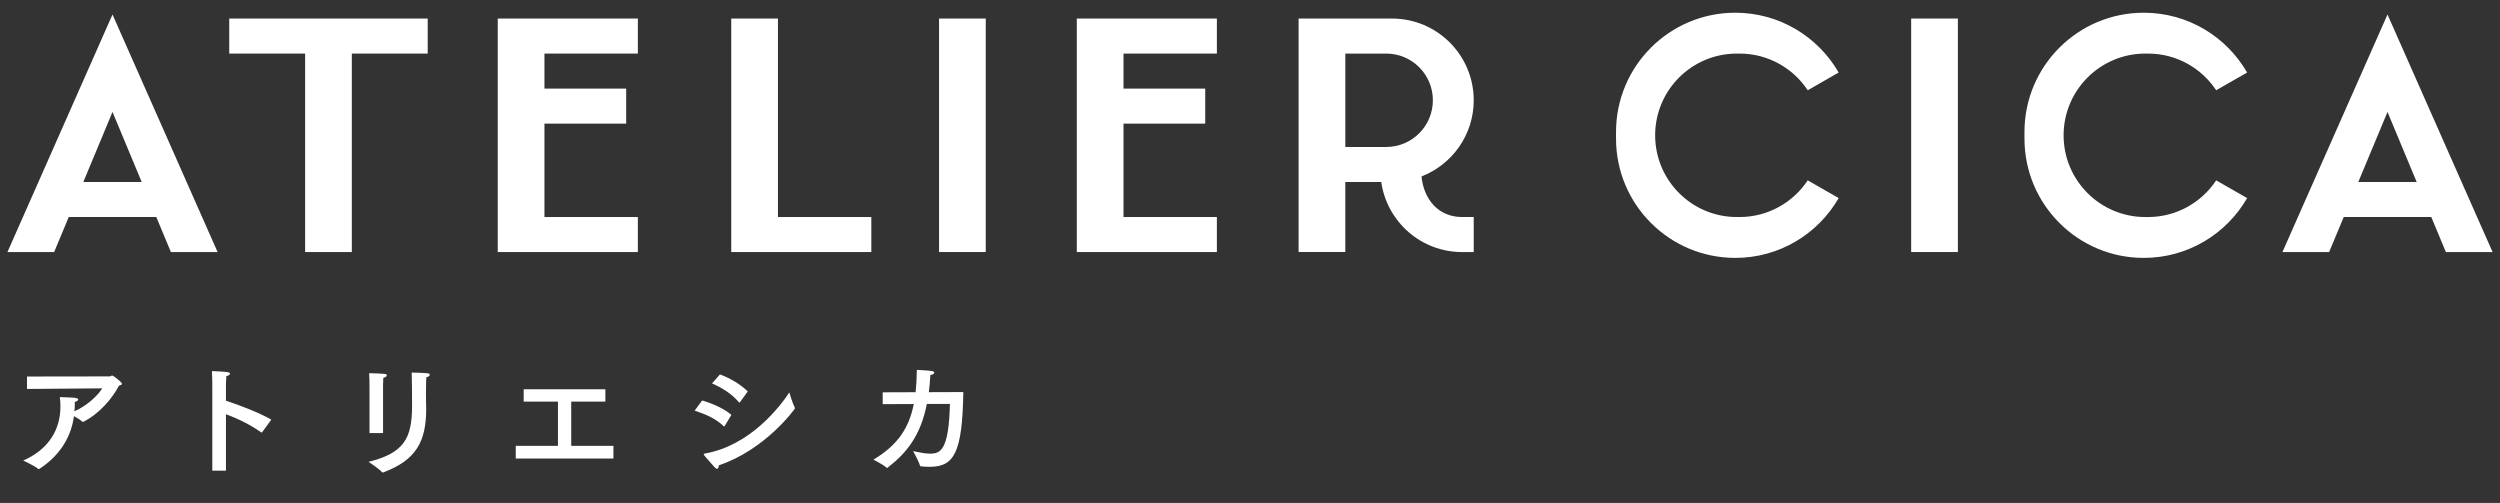 <?xml version="1.0" encoding="utf-8"?>
<!-- Generator: Adobe Illustrator 22.1.0, SVG Export Plug-In . SVG Version: 6.00 Build 0)  -->
<svg version="1.1" id="レイヤー_1" xmlns="http://www.w3.org/2000/svg" xmlns:xlink="http://www.w3.org/1999/xlink" x="0px"
	 y="0px" viewBox="0 0 100 20.118" style="enable-background:new 0 0 100 20.118;" xml:space="preserve">
<rect x="0" y="0" width="100" height="20.118" fill="#333333" stroke="none"/>
<style type="text/css">
	.st0{display:none;}
	.st1{display:inline;fill:none;}
	.st2{display:inline;fill:#E9546B;}
	.st3{display:inline;fill:#FCC92C;}
	.st4{display:inline;fill:#66B6C0;}
	.st5{fill:#FFFFFF;}
</style>
<g class="st0">
	<polygon class="st1" points="3.971,7.824 6.27,7.824 5.12,5.064 	"/>
	<path class="st1" d="M55.3,2.764h-1.61v3.68h1.61c1.016,0,1.84-0.824,1.84-1.84S56.316,2.764,55.3,2.764z"/>
	<polygon class="st1" points="93.6,7.824 95.9,7.824 94.75,5.064 	"/>
	<path class="st2" d="M26.672,16.36c-0.026,0-0.042,0.023-0.065,0.023l-2.204,0.003v0.331l2.003-0.016
		c-0.117,0.195-0.422,0.474-0.74,0.61l0.003-0.033c0.007-0.068,0.007-0.14,0.007-0.217c0.055-0.013,0.091-0.039,0.091-0.062
		c0-0.019-0.023-0.036-0.081-0.045c-0.062-0.01-0.409-0.019-0.409-0.019c0.013,0.084,0.016,0.169,0.016,0.253
		c0,0.591-0.295,1.133-0.99,1.435c0,0,0.318,0.149,0.396,0.221c0.007,0.006,0.01,0.006,0.016,0.006c0.006,0,0.013-0.003,0.019-0.006
		c0.487-0.315,0.837-0.789,0.919-1.402c0.081,0.045,0.175,0.101,0.221,0.146c0.003,0.003,0.013,0.006,0.019,0.006
		c0.003,0,0.01,0,0.013-0.003c0.435-0.224,0.766-0.623,0.948-0.964c0.049-0.01,0.078-0.026,0.078-0.049
		C26.931,16.539,26.701,16.36,26.672,16.36z"/>
	<path class="st3" d="M35.252,16.61c0,0,0-0.127,0.01-0.234c0.068-0.013,0.097-0.042,0.097-0.065c0-0.045-0.1-0.052-0.48-0.068
		c0.01,0.13,0.01,0.36,0.01,0.36v2.292h0.364v-1.503c0.302,0.11,0.636,0.269,0.935,0.481c0.006,0.003,0.01,0.006,0.016,0.006
		c0.003,0,0.006-0.003,0.013-0.01l0.243-0.334c-0.318-0.182-0.844-0.386-1.208-0.503V16.61z"/>
	<path class="st4" d="M44.344,17.892h0.36v-1.217c0,0,0-0.162,0.007-0.253c0.058-0.01,0.094-0.042,0.094-0.065
		c0-0.042-0.033-0.045-0.471-0.058c0.01,0.114,0.01,0.269,0.01,0.364c0,0.045,0,0.075,0,0.075V17.892z"/>
	<path class="st4" d="M45.889,16.302c-0.133-0.016-0.422-0.019-0.422-0.019c0.01,0.234,0.01,0.714,0.01,0.834
		c0,0.019,0,0.039,0,0.058c0,0.867-0.221,1.25-1.159,1.483c0,0,0.273,0.175,0.357,0.273c0.006,0.007,0.013,0.01,0.023,0.01
		c0.003,0,0.01,0,0.016-0.003c0.87-0.328,1.139-0.815,1.139-1.698c0-0.042-0.003-0.085-0.003-0.13c0-0.068-0.003-0.159-0.003-0.247
		c0-0.088,0.003-0.175,0.003-0.23c0-0.065,0-0.146,0.007-0.227c0.058-0.01,0.091-0.039,0.091-0.065
		C45.948,16.321,45.932,16.305,45.889,16.302z"/>
	<polygon class="st2" points="54.985,17.055 55.894,17.055 55.894,16.727 53.719,16.727 53.719,17.055 54.631,17.055 54.631,18.233 
		53.508,18.233 53.508,18.571 56.108,18.571 56.108,18.233 54.985,18.233 	"/>
	<path class="st3" d="M64.399,17.071c0.007,0.007,0.01,0.01,0.013,0.01c0.006,0,0.01-0.003,0.016-0.01l0.208-0.286
		c-0.185-0.185-0.461-0.351-0.74-0.454l-0.211,0.24C63.955,16.688,64.211,16.847,64.399,17.071z"/>
	<path class="st3" d="M64.01,17.717c0.003,0,0.006-0.006,0.013-0.013l0.179-0.295c-0.198-0.169-0.5-0.302-0.779-0.383l-0.198,0.269
		c0.318,0.107,0.552,0.211,0.77,0.412C64,17.714,64.006,17.717,64.01,17.717z"/>
	<path class="st3" d="M65.743,16.812c-0.25,0.38-1.042,1.415-2.25,1.626c-0.019,0.003-0.029,0.01-0.029,0.023
		c0,0.003,0.003,0.01,0.006,0.016c0.052,0.071,0.227,0.256,0.286,0.328c0.026,0.029,0.046,0.039,0.062,0.039
		c0.029,0,0.046-0.042,0.049-0.094c1.253-0.422,2.029-1.509,2.029-1.519c0-0.007-0.003-0.01-0.007-0.016
		C65.831,17.11,65.743,16.812,65.743,16.812z"/>
	<path class="st4" d="M74.45,16.347c0.061-0.006,0.104-0.036,0.104-0.062c0-0.019-0.023-0.039-0.075-0.046
		c-0.117-0.016-0.389-0.029-0.389-0.029c-0.003,0.211-0.013,0.409-0.033,0.594l-0.876,0.003v0.315
		c0.286-0.003,0.558-0.003,0.828-0.003c-0.127,0.633-0.422,1.091-1.074,1.48c0.003,0,0.266,0.136,0.347,0.214
		c0.007,0.006,0.01,0.006,0.016,0.006c0.003,0,0.01,0,0.013-0.006c0.516-0.399,0.88-0.86,1.045-1.698h0.613
		c-0.029,1.243-0.253,1.324-0.532,1.324c-0.143,0-0.302-0.039-0.448-0.068c0,0,0.149,0.263,0.182,0.383
		c0.003,0.016,0.013,0.023,0.029,0.023c0.078,0.01,0.156,0.013,0.231,0.013c0.652,0,0.87-0.373,0.896-1.99l-0.919,0.003
		C74.427,16.662,74.44,16.51,74.45,16.347z"/>
	<path class="st2" d="M0.981,10.583h1.84l0.575-1.38h3.45l0.575,1.38h1.84L5.12,1.224L0.981,10.583z M3.971,7.824l1.15-2.76
		l1.15,2.76H3.971z"/>
	<path class="st3" d="M94.75,1.224l-4.139,9.359h1.84l0.575-1.38h3.45l0.575,1.38h1.84L94.75,1.224z M93.6,7.824l1.15-2.76
		l1.15,2.76H93.6z"/>
	<polygon class="st3" points="9.72,2.764 12.709,2.764 12.709,10.583 14.549,10.583 14.549,2.764 17.539,2.764 17.539,1.384 
		9.72,1.384 	"/>
	<polygon class="st4" points="25.818,9.203 22.138,9.203 22.138,5.524 25.358,5.524 25.358,4.144 22.138,4.144 22.138,2.764 
		25.818,2.764 25.818,1.384 20.298,1.384 20.298,2.304 20.298,2.764 20.298,9.203 20.298,9.663 20.298,10.583 25.818,10.583 	"/>
	<polygon class="st4" points="43.111,2.304 43.111,2.764 43.111,9.203 43.111,9.663 43.111,10.583 48.631,10.583 48.631,9.203 
		44.951,9.203 44.951,5.524 48.171,5.524 48.171,4.144 44.951,4.144 44.951,2.764 48.631,2.764 48.631,1.384 43.111,1.384 	"/>
	<polygon class="st2" points="35.016,9.203 31.337,9.203 31.337,1.384 29.497,1.384 29.497,9.203 29.497,9.663 29.497,10.583 
		35.016,10.583 	"/>
	<rect x="37.684" y="1.384" class="st3" width="1.84" height="9.199"/>
	<rect x="75.985" y="1.384" class="st4" width="1.84" height="9.199"/>
	<path class="st2" d="M55.53,1.384h-1.84h-1.38h-0.46v9.199h1.84v-2.76h1.416c0.224,1.56,1.561,2.76,3.183,2.76h0.46v-1.38h-0.46
		c-0.935,0-1.51-0.697-1.597-1.6c1.203-0.467,2.057-1.632,2.057-3v0C58.749,2.826,57.308,1.384,55.53,1.384z M55.3,6.444h-1.61
		v-3.68h1.61c1.016,0,1.84,0.824,1.84,1.84S56.316,6.444,55.3,6.444z"/>
	<path class="st3" d="M71.908,7.759c-0.576,0.87-1.563,1.445-2.685,1.445h-0.107c-1.778,0-3.22-1.441-3.22-3.22v0
		c0-1.778,1.441-3.22,3.22-3.22h0.107c1.122,0,2.109,0.575,2.685,1.445c0.578-0.331,0.613-0.351,1.219-0.698
		c-0.812-1.408-2.331-2.356-4.073-2.356c-2.595,0-4.699,2.104-4.699,4.699v0.261c0,2.595,2.104,4.699,4.699,4.699
		c1.742,0,3.261-0.948,4.073-2.356L71.908,7.759z"/>
	<path class="st2" d="M85.209,2.764h0.107c1.122,0,2.109,0.575,2.685,1.445c0.578-0.331,0.613-0.351,1.219-0.698
		c-0.812-1.408-2.331-2.356-4.072-2.356l0,0c-2.595,0-4.699,2.104-4.699,4.699v0.261c0,2.595,2.104,4.699,4.699,4.699l0,0
		c1.742,0,3.261-0.948,4.072-2.356l-1.219-0.698c-0.576,0.87-1.563,1.445-2.685,1.445h-0.107c-1.778,0-3.22-1.441-3.22-3.22v0
		C81.99,4.206,83.431,2.764,85.209,2.764z"/>
</g>
<g>
	<path class="st5" d="M0.298,10.082h1.868l0.584-1.401h3.502l0.584,1.401h1.868L4.5,0.58L0.298,10.082z M3.333,7.28L4.5,4.478
		L5.668,7.28H3.333z"/>
	<path class="st5" d="M95.5,0.58l-4.203,9.502h1.868l0.584-1.401h3.502l0.584,1.401h1.868L95.5,0.58z M94.332,7.28L95.5,4.478
		l1.167,2.802H94.332z"/>
	<polygon class="st5" points="9.17,2.143 12.205,2.143 12.205,10.082 14.073,10.082 14.073,2.143 17.108,2.143 17.108,0.742 
		9.17,0.742 	"/>
	<polygon class="st5" points="25.514,8.681 21.778,8.681 21.778,4.945 25.047,4.945 25.047,3.544 21.778,3.544 21.778,2.143 
		25.514,2.143 25.514,0.742 19.91,0.742 19.91,1.676 19.91,2.143 19.91,8.681 19.91,9.148 19.91,10.082 25.514,10.082 	"/>
	<polygon class="st5" points="43.072,1.676 43.072,2.143 43.072,8.681 43.072,9.148 43.072,10.082 48.675,10.082 48.675,8.681 
		44.94,8.681 44.94,4.945 48.209,4.945 48.209,3.544 44.94,3.544 44.94,2.143 48.675,2.143 48.675,0.742 43.072,0.742 	"/>
	<polygon class="st5" points="34.853,8.681 31.118,8.681 31.118,0.742 29.25,0.742 29.25,8.681 29.25,9.148 29.25,10.082 
		34.853,10.082 	"/>
	<rect x="37.562" y="0.742" class="st5" width="1.868" height="9.339"/>
	<rect x="76.447" y="0.742" class="st5" width="1.868" height="9.339"/>
	<path class="st5" d="M55.68,0.742h-1.868h-1.401h-0.467v9.339h1.868V7.28h1.438c0.227,1.583,1.585,2.802,3.232,2.802h0.467V8.681
		h-0.467c-0.949,0-1.533-0.708-1.621-1.624c1.221-0.474,2.088-1.657,2.088-3.046v0C58.949,2.206,57.485,0.742,55.68,0.742z
		 M55.447,5.879h-1.634V2.143h1.634c1.032,0,1.868,0.836,1.868,1.868S56.478,5.879,55.447,5.879z"/>
	<path class="st5" d="M72.309,7.214c-0.585,0.883-1.587,1.467-2.726,1.467h-0.108c-1.805,0-3.269-1.463-3.269-3.269v0
		c0-1.805,1.463-3.269,3.269-3.269h0.108c1.139,0,2.141,0.583,2.726,1.467c0.587-0.336,0.622-0.356,1.238-0.709
		c-0.824-1.429-2.366-2.392-4.135-2.392c-2.635,0-4.771,2.136-4.771,4.771v0.265c0,2.635,2.136,4.771,4.771,4.771
		c1.768,0,3.311-0.963,4.135-2.392L72.309,7.214z"/>
	<path class="st5" d="M85.813,2.143h0.108c1.139,0,2.141,0.583,2.726,1.467c0.587-0.336,0.622-0.356,1.238-0.709
		c-0.824-1.429-2.366-2.392-4.135-2.392h0c-2.635,0-4.771,2.136-4.771,4.771v0.265c0,2.635,2.136,4.771,4.771,4.771h0
		c1.768,0,3.311-0.963,4.135-2.392l-1.238-0.709c-0.585,0.883-1.587,1.467-2.726,1.467h-0.108c-1.805,0-3.269-1.463-3.269-3.269v0
		C82.545,3.607,84.008,2.143,85.813,2.143z"/>
	<path class="st5" d="M4.49,15.022c-0.039,0-0.063,0.034-0.098,0.034L1.08,15.061v0.497l3.009-0.024
		c-0.176,0.293-0.634,0.712-1.112,0.917l0.005-0.049c0.01-0.102,0.01-0.21,0.01-0.327c0.083-0.019,0.137-0.058,0.137-0.093
		c0-0.029-0.034-0.054-0.122-0.068c-0.093-0.015-0.614-0.029-0.614-0.029c0.019,0.127,0.024,0.254,0.024,0.38
		c0,0.888-0.444,1.702-1.488,2.156c0,0,0.478,0.224,0.595,0.332c0.01,0.01,0.015,0.01,0.025,0.01c0.01,0,0.019-0.005,0.029-0.01
		c0.732-0.473,1.258-1.185,1.38-2.107c0.122,0.068,0.263,0.151,0.332,0.22c0.005,0.005,0.02,0.01,0.029,0.01
		c0.005,0,0.015,0,0.019-0.005c0.654-0.336,1.151-0.936,1.424-1.448c0.073-0.015,0.117-0.039,0.117-0.073
		C4.88,15.291,4.533,15.022,4.49,15.022z"/>
	<path class="st5" d="M9.039,15.395c0,0,0-0.19,0.015-0.351c0.102-0.02,0.146-0.063,0.146-0.098c0-0.068-0.151-0.078-0.722-0.102
		c0.014,0.195,0.014,0.541,0.014,0.541v3.443h0.546v-2.258c0.454,0.166,0.956,0.405,1.405,0.722c0.01,0.005,0.014,0.01,0.024,0.01
		c0.005,0,0.01-0.005,0.019-0.015l0.366-0.502c-0.478-0.273-1.268-0.58-1.814-0.756V15.395z"/>
	<path class="st5" d="M14.781,17.322h0.541v-1.829c0,0,0-0.244,0.01-0.38c0.088-0.015,0.141-0.063,0.141-0.098
		c0-0.063-0.049-0.068-0.707-0.088c0.014,0.171,0.014,0.405,0.014,0.546c0,0.068,0,0.112,0,0.112V17.322z"/>
	<path class="st5" d="M17.102,14.932c-0.2-0.024-0.634-0.029-0.634-0.029c0.014,0.351,0.014,1.073,0.014,1.254
		c0,0.029,0,0.058,0,0.088c0,1.302-0.332,1.878-1.741,2.229c0,0,0.409,0.263,0.536,0.41c0.01,0.01,0.019,0.015,0.034,0.015
		c0.005,0,0.015,0,0.025-0.005c1.307-0.493,1.712-1.224,1.712-2.551c0-0.063-0.005-0.127-0.005-0.195
		c0-0.102-0.005-0.239-0.005-0.371c0-0.132,0.005-0.263,0.005-0.346c0-0.098,0-0.22,0.01-0.341c0.088-0.015,0.136-0.059,0.136-0.098
		C17.19,14.961,17.166,14.937,17.102,14.932z"/>
	<polygon class="st5" points="22.849,16.064 24.215,16.064 24.215,15.571 20.947,15.571 20.947,16.064 22.318,16.064 22.318,17.834 
		20.63,17.834 20.63,18.341 24.537,18.341 24.537,17.834 22.849,17.834 	"/>
	<path class="st5" d="M29.554,16.088c0.01,0.01,0.015,0.015,0.02,0.015c0.01,0,0.014-0.005,0.024-0.015l0.312-0.429
		c-0.278-0.278-0.693-0.527-1.112-0.683l-0.317,0.361C28.886,15.513,29.271,15.752,29.554,16.088z"/>
	<path class="st5" d="M28.969,17.059c0.005,0,0.01-0.01,0.019-0.02l0.268-0.444c-0.298-0.254-0.751-0.454-1.171-0.576l-0.298,0.405
		c0.478,0.161,0.829,0.317,1.156,0.619C28.954,17.054,28.964,17.059,28.969,17.059z"/>
	<path class="st5" d="M31.573,15.698c-0.376,0.571-1.566,2.126-3.38,2.444c-0.029,0.005-0.044,0.015-0.044,0.034
		c0,0.005,0.005,0.015,0.01,0.025c0.078,0.107,0.341,0.385,0.429,0.493c0.039,0.044,0.068,0.059,0.093,0.059
		c0.044,0,0.068-0.063,0.073-0.141c1.883-0.634,3.048-2.268,3.048-2.282c0-0.01-0.005-0.015-0.01-0.025
		C31.705,16.147,31.573,15.698,31.573,15.698z"/>
	<path class="st5" d="M37.215,15c0.092-0.01,0.156-0.054,0.156-0.093c0-0.029-0.034-0.059-0.112-0.068
		c-0.176-0.024-0.585-0.044-0.585-0.044c-0.005,0.317-0.02,0.614-0.049,0.893l-1.317,0.005v0.473
		c0.429-0.005,0.839-0.005,1.244-0.005c-0.19,0.951-0.634,1.639-1.614,2.224c0.005,0,0.4,0.205,0.522,0.322
		c0.01,0.01,0.015,0.01,0.025,0.01c0.005,0,0.014,0,0.019-0.01c0.776-0.6,1.322-1.292,1.571-2.551h0.922
		c-0.044,1.868-0.381,1.99-0.8,1.99c-0.214,0-0.454-0.059-0.673-0.102c0,0,0.224,0.395,0.273,0.575
		c0.005,0.024,0.02,0.034,0.044,0.034c0.117,0.015,0.234,0.019,0.346,0.019c0.98,0,1.307-0.561,1.346-2.99l-1.38,0.005
		C37.181,15.474,37.2,15.244,37.215,15z"/>
</g>
</svg>
